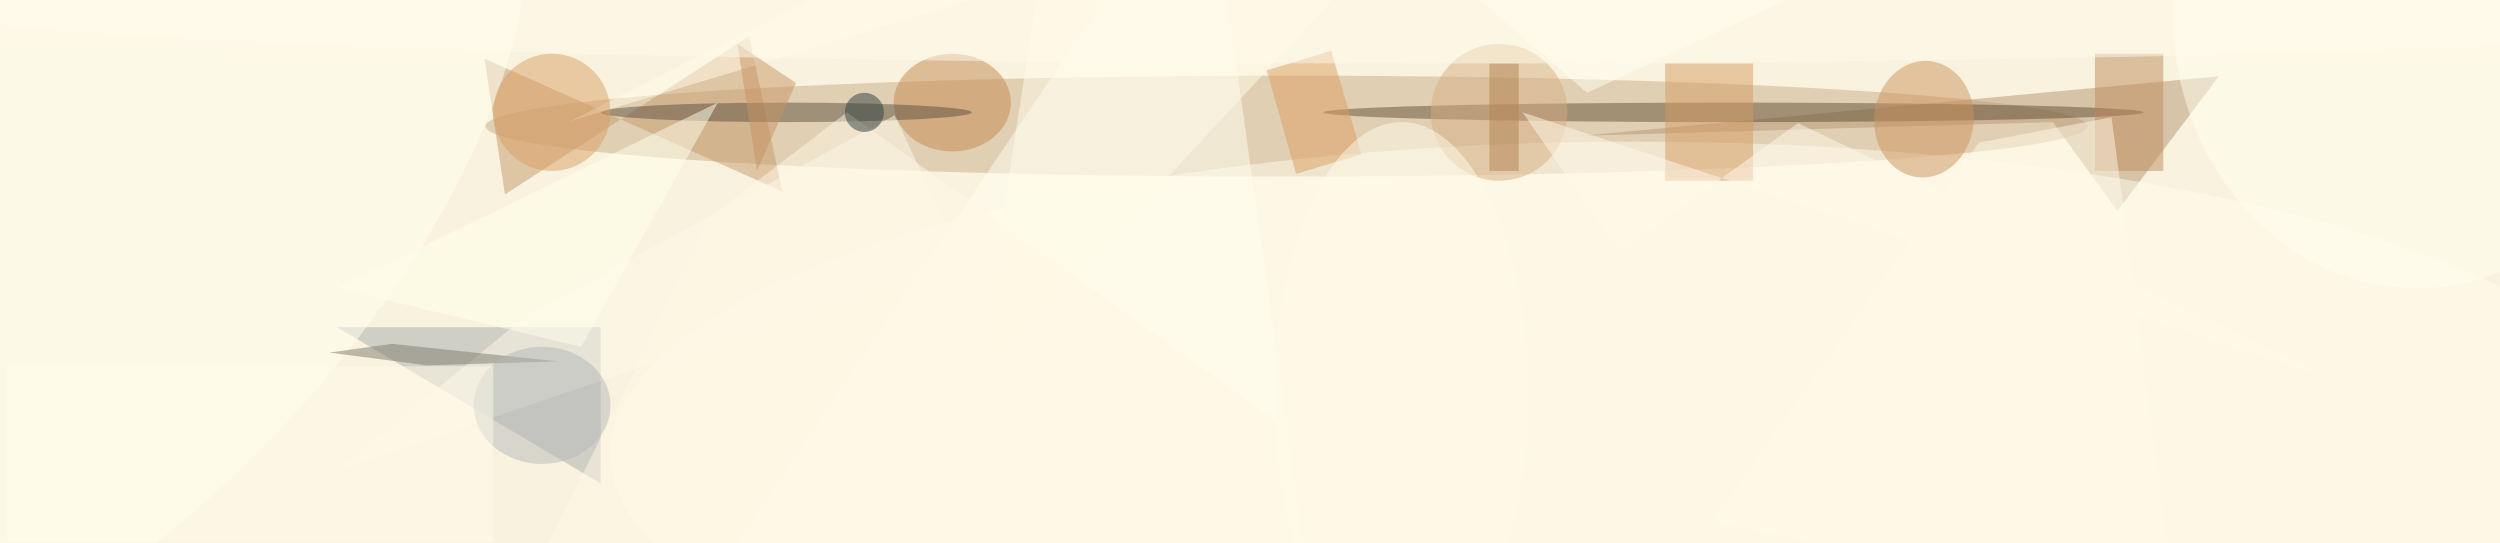 <svg xmlns="http://www.w3.org/2000/svg" viewBox="0 0 1776 386"><defs/><filter id="prefix__a"><feGaussianBlur stdDeviation="12"/></filter><rect width="100%" height="100%" fill="#f9f2de"/><g filter="url(#prefix__a)"><g fill-opacity=".5" transform="translate(3.5 3.5) scale(6.938)"><circle r="1" fill="#cbad88" transform="scale(82.022 5.172) rotate(90 -.4 2)"/><path fill="#fffff5" d="M135 70l-12-86-50 74z"/><path fill="#c59a6c" d="M49.1 5.5l2.1 13.9 25-16.2 3.4 15.9z"/><path fill="#b69773" d="M216.3 21.1l10.4-13.8-65.3 6.1 48.3-1.4z"/><path fill="#a9adac" d="M34 33l27 16V33z"/><ellipse cx="167" cy="46" fill="#fffeed" rx="105" ry="32"/><ellipse cx="177" cy="11" fill="#645039" rx="42" ry="1"/><ellipse cx="97" cy="10" fill="#c4884e" rx="6" ry="5"/><path fill="#8f5927" d="M152 6h3v11h-3z"/><circle r="1" fill="#cc955e" transform="matrix(-5.071 -.479 .562 -5.948 196.5 11.7)"/><path fill="#d49c63" d="M170 6h9v12h-9z"/><circle r="1" fill="ivory" transform="matrix(19.279 17.277 -37.626 41.984 11.1 23.8)"/><path fill="#dc9e62" d="M138.9 15.3l-6.7 2-3-10.6 6.6-2z"/><ellipse cx="80" cy="11" fill="#5f5241" rx="19" ry="1"/><path fill="#fefbeb" d="M53.3 31.9L34.1 47.6 98 26l-6.9-14.7z"/><path fill="#fffce9" d="M107.6-13.3l-8.1 52L150.3-16 57.9 11.9z"/><path fill="#bf8c5a" d="M214 5h7v12h-7z"/><circle cx="56" cy="11" r="6" fill="#dba065"/><path fill="#7f7d70" d="M39.6 34.7l-6.4.9 10 1.3 13.4-.4z"/><path fill="#fffae8" d="M202.1 14.1l13.6-2.6 6.8 51.8-47.7-10.4z"/><path fill="#c89562" d="M77 17l4-9-6-4z"/><ellipse cx="247" cy="1" fill="ivory" rx="25" ry="28"/><circle cx="153" cy="11" r="7" fill="#d6af82"/><path fill="#fffbea" d="M238.4 38.4l-54.8-26.3-18.3 13.2-9.9-14.3z"/><path fill="#fffff4" d="M190-4l-57-12 29 25z"/><path fill="#fff8e5" d="M51.4 63.4L146 54 86.2 11 72.5 21.5z"/><ellipse cx="55" cy="41" fill="#b6b8ba" rx="7" ry="6"/><path fill="#fffdeb" d="M0 37h50v18H0z"/><circle cx="88" cy="11" r="2" fill="#2e3e41"/><ellipse cx="143" cy="40" fill="#fffcea" rx="13" ry="28"/><ellipse cx="145" fill="#fffbea" rx="156" ry="6"/><path fill="#ffffed" d="M73 10L34 29l25 6z"/></g></g></svg>
